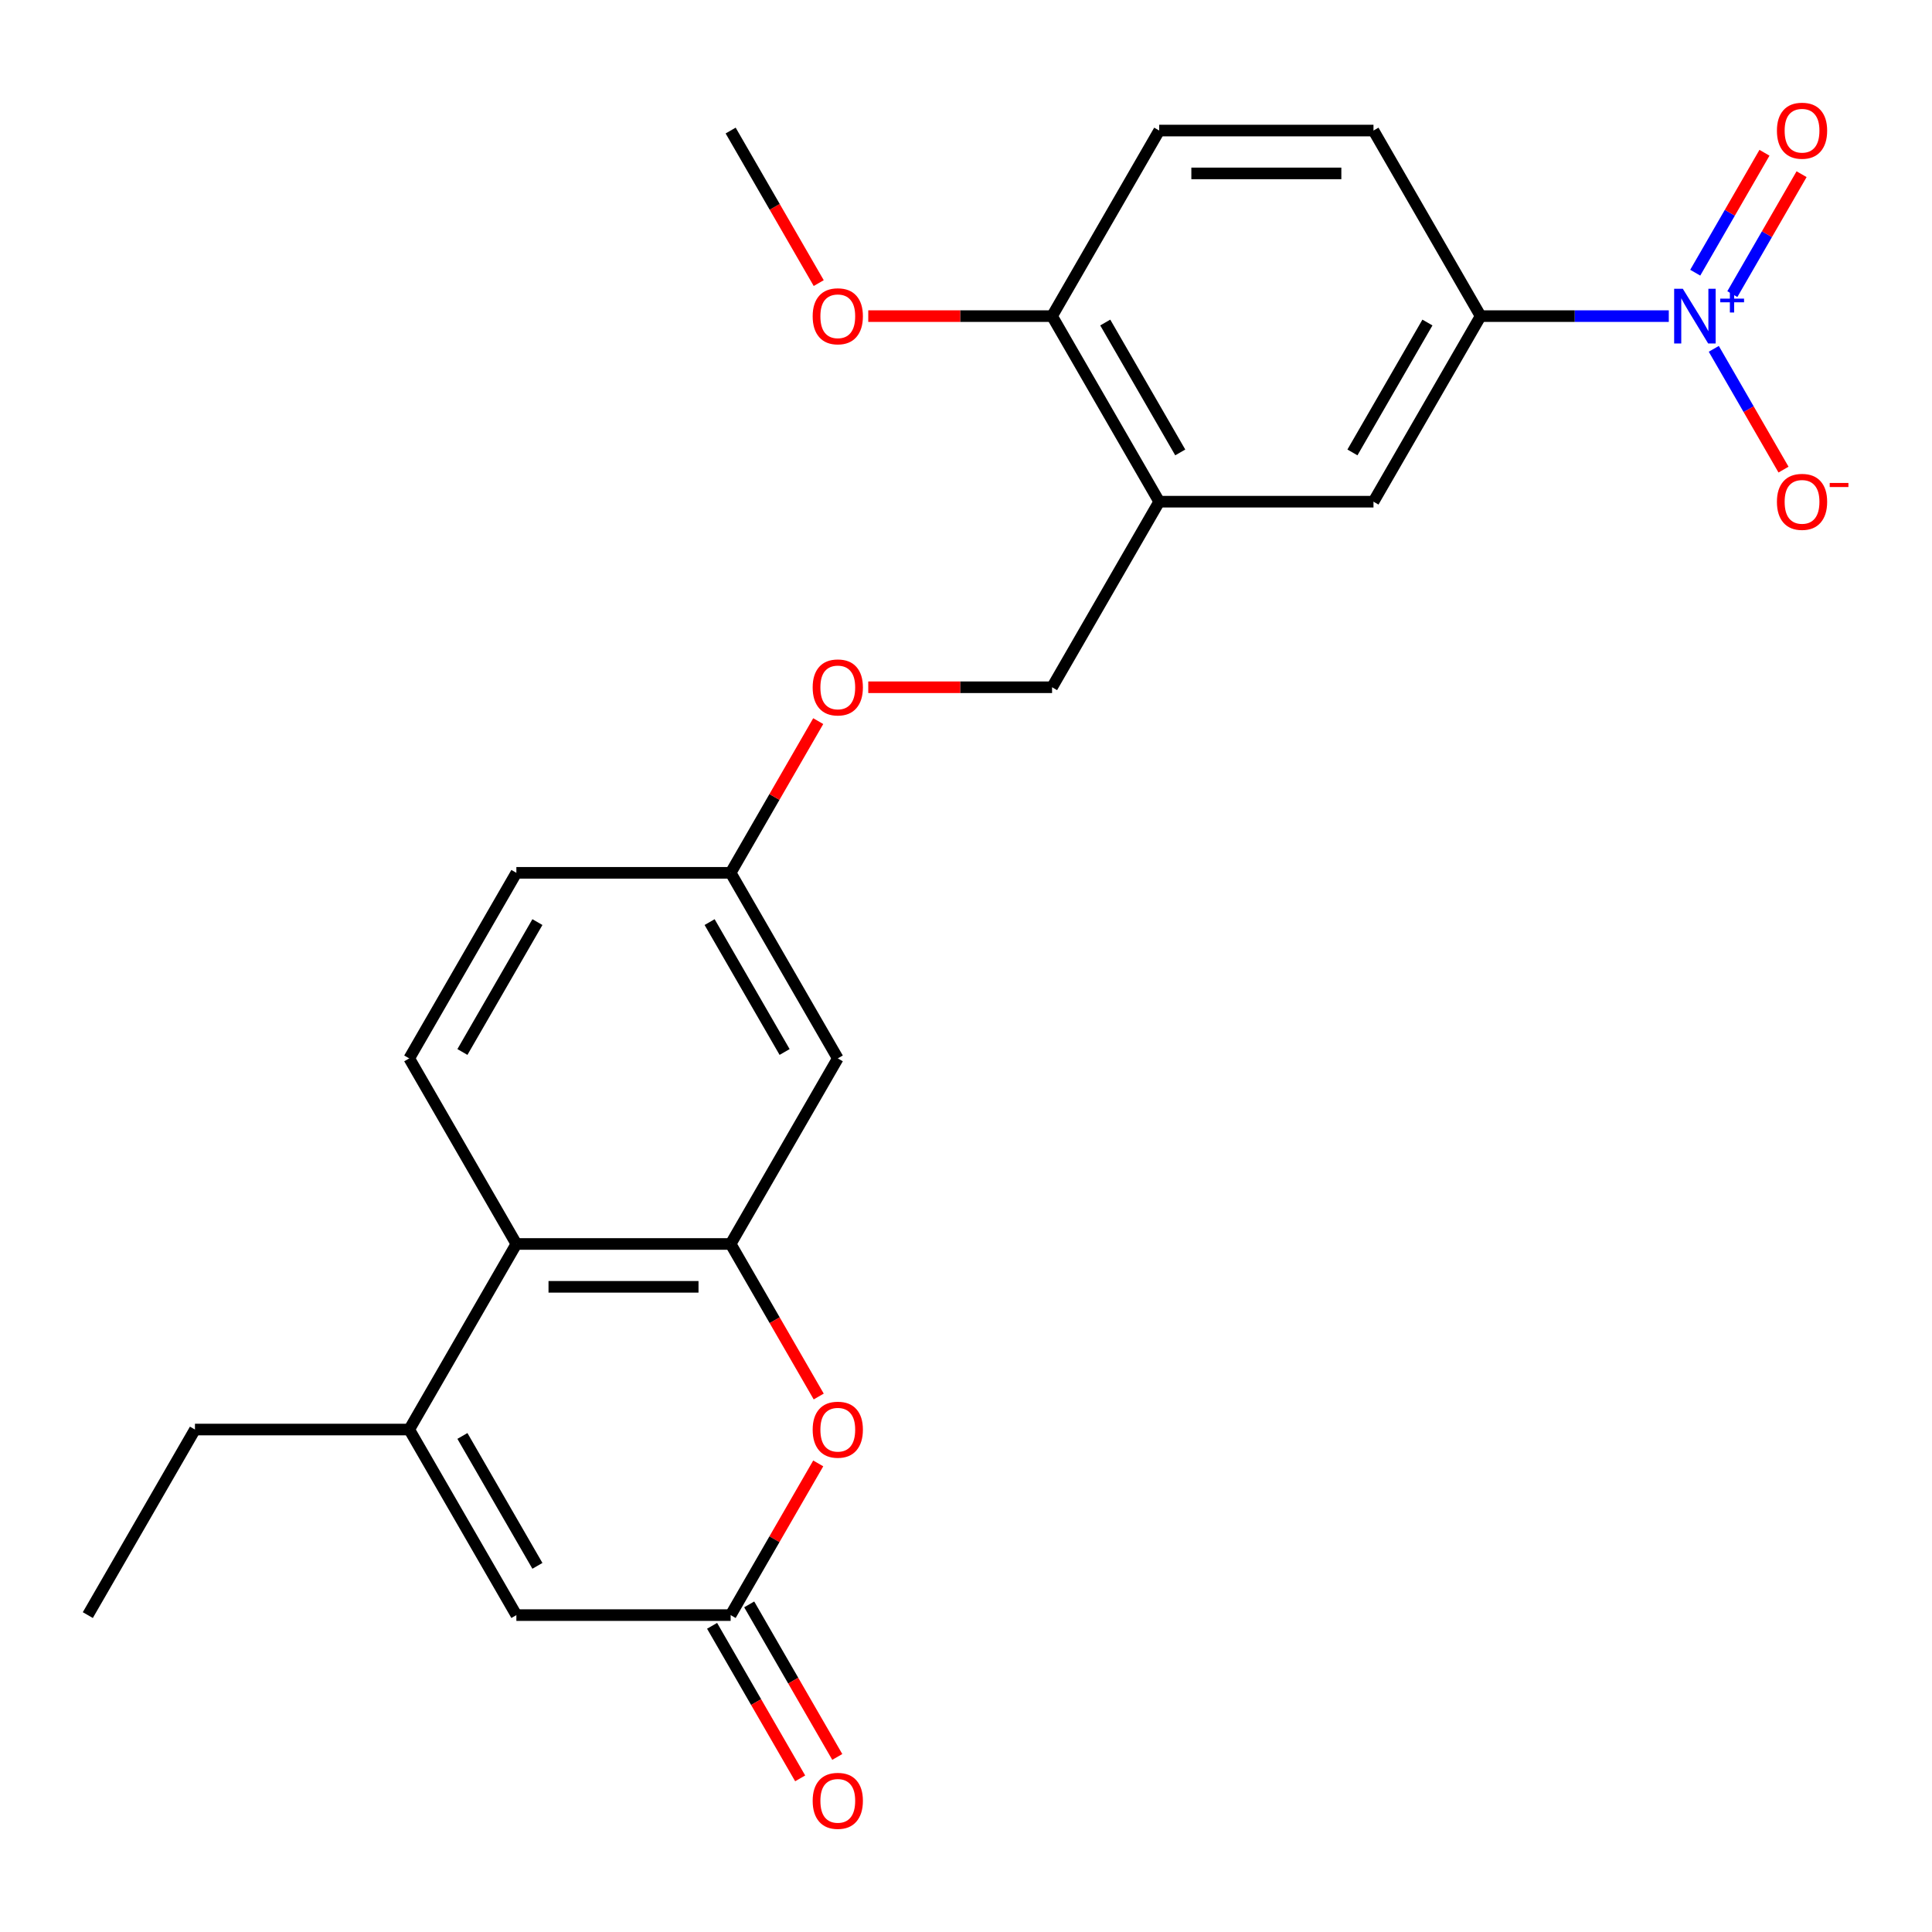 <?xml version='1.0' encoding='iso-8859-1'?>
<svg version='1.1' baseProfile='full'
              xmlns='http://www.w3.org/2000/svg'
                      xmlns:rdkit='http://www.rdkit.org/xml'
                      xmlns:xlink='http://www.w3.org/1999/xlink'
                  xml:space='preserve'
width='1000px' height='1000px' viewBox='0 0 1000 1000'>
<!-- END OF HEADER -->
<rect style='opacity:1.0;fill:#FFFFFF;stroke:none' width='1000' height='1000' x='0' y='0'> </rect>
<path class='bond-0' d='M 863.764,163.623 L 815.066,163.623' style='fill:none;fill-rule:evenodd;stroke:#0000FF;stroke-width:6px;stroke-linecap:butt;stroke-linejoin:miter;stroke-opacity:1' />
<path class='bond-0' d='M 815.066,163.623 L 766.367,163.623' style='fill:none;fill-rule:evenodd;stroke:#000000;stroke-width:6px;stroke-linecap:butt;stroke-linejoin:miter;stroke-opacity:1' />
<path class='bond-1' d='M 887.053,180.556 L 905.099,211.813' style='fill:none;fill-rule:evenodd;stroke:#0000FF;stroke-width:6px;stroke-linecap:butt;stroke-linejoin:miter;stroke-opacity:1' />
<path class='bond-1' d='M 905.099,211.813 L 923.145,243.07' style='fill:none;fill-rule:evenodd;stroke:#FF0000;stroke-width:6px;stroke-linecap:butt;stroke-linejoin:miter;stroke-opacity:1' />
<path class='bond-2' d='M 896.658,152.236 L 914.577,121.199' style='fill:none;fill-rule:evenodd;stroke:#0000FF;stroke-width:6px;stroke-linecap:butt;stroke-linejoin:miter;stroke-opacity:1' />
<path class='bond-2' d='M 914.577,121.199 L 932.496,90.162' style='fill:none;fill-rule:evenodd;stroke:#FF0000;stroke-width:6px;stroke-linecap:butt;stroke-linejoin:miter;stroke-opacity:1' />
<path class='bond-2' d='M 877.448,141.145 L 895.367,110.108' style='fill:none;fill-rule:evenodd;stroke:#0000FF;stroke-width:6px;stroke-linecap:butt;stroke-linejoin:miter;stroke-opacity:1' />
<path class='bond-2' d='M 895.367,110.108 L 913.286,79.071' style='fill:none;fill-rule:evenodd;stroke:#FF0000;stroke-width:6px;stroke-linecap:butt;stroke-linejoin:miter;stroke-opacity:1' />
<path class='bond-3' d='M 378.183,643.876 L 433.638,547.825' style='fill:none;fill-rule:evenodd;stroke:#000000;stroke-width:6px;stroke-linecap:butt;stroke-linejoin:miter;stroke-opacity:1' />
<path class='bond-4' d='M 378.183,643.876 L 400.977,683.355' style='fill:none;fill-rule:evenodd;stroke:#000000;stroke-width:6px;stroke-linecap:butt;stroke-linejoin:miter;stroke-opacity:1' />
<path class='bond-4' d='M 400.977,683.355 L 423.77,722.834' style='fill:none;fill-rule:evenodd;stroke:#FF0000;stroke-width:6px;stroke-linecap:butt;stroke-linejoin:miter;stroke-opacity:1' />
<path class='bond-5' d='M 378.183,643.876 L 267.274,643.876' style='fill:none;fill-rule:evenodd;stroke:#000000;stroke-width:6px;stroke-linecap:butt;stroke-linejoin:miter;stroke-opacity:1' />
<path class='bond-5' d='M 361.547,666.058 L 283.91,666.058' style='fill:none;fill-rule:evenodd;stroke:#000000;stroke-width:6px;stroke-linecap:butt;stroke-linejoin:miter;stroke-opacity:1' />
<path class='bond-6' d='M 211.819,739.926 L 267.274,643.876' style='fill:none;fill-rule:evenodd;stroke:#000000;stroke-width:6px;stroke-linecap:butt;stroke-linejoin:miter;stroke-opacity:1' />
<path class='bond-7' d='M 211.819,739.926 L 267.274,835.977' style='fill:none;fill-rule:evenodd;stroke:#000000;stroke-width:6px;stroke-linecap:butt;stroke-linejoin:miter;stroke-opacity:1' />
<path class='bond-7' d='M 239.347,743.243 L 278.166,810.479' style='fill:none;fill-rule:evenodd;stroke:#000000;stroke-width:6px;stroke-linecap:butt;stroke-linejoin:miter;stroke-opacity:1' />
<path class='bond-8' d='M 211.819,739.926 L 100.909,739.926' style='fill:none;fill-rule:evenodd;stroke:#000000;stroke-width:6px;stroke-linecap:butt;stroke-linejoin:miter;stroke-opacity:1' />
<path class='bond-9' d='M 423.516,757.459 L 400.85,796.718' style='fill:none;fill-rule:evenodd;stroke:#FF0000;stroke-width:6px;stroke-linecap:butt;stroke-linejoin:miter;stroke-opacity:1' />
<path class='bond-9' d='M 400.85,796.718 L 378.183,835.977' style='fill:none;fill-rule:evenodd;stroke:#000000;stroke-width:6px;stroke-linecap:butt;stroke-linejoin:miter;stroke-opacity:1' />
<path class='bond-10' d='M 368.578,841.523 L 391.372,881.001' style='fill:none;fill-rule:evenodd;stroke:#000000;stroke-width:6px;stroke-linecap:butt;stroke-linejoin:miter;stroke-opacity:1' />
<path class='bond-10' d='M 391.372,881.001 L 414.165,920.48' style='fill:none;fill-rule:evenodd;stroke:#FF0000;stroke-width:6px;stroke-linecap:butt;stroke-linejoin:miter;stroke-opacity:1' />
<path class='bond-10' d='M 387.788,830.432 L 410.582,869.91' style='fill:none;fill-rule:evenodd;stroke:#000000;stroke-width:6px;stroke-linecap:butt;stroke-linejoin:miter;stroke-opacity:1' />
<path class='bond-10' d='M 410.582,869.91 L 433.375,909.389' style='fill:none;fill-rule:evenodd;stroke:#FF0000;stroke-width:6px;stroke-linecap:butt;stroke-linejoin:miter;stroke-opacity:1' />
<path class='bond-11' d='M 378.183,835.977 L 267.274,835.977' style='fill:none;fill-rule:evenodd;stroke:#000000;stroke-width:6px;stroke-linecap:butt;stroke-linejoin:miter;stroke-opacity:1' />
<path class='bond-12' d='M 267.274,643.876 L 211.819,547.825' style='fill:none;fill-rule:evenodd;stroke:#000000;stroke-width:6px;stroke-linecap:butt;stroke-linejoin:miter;stroke-opacity:1' />
<path class='bond-13' d='M 766.367,163.623 L 710.912,259.674' style='fill:none;fill-rule:evenodd;stroke:#000000;stroke-width:6px;stroke-linecap:butt;stroke-linejoin:miter;stroke-opacity:1' />
<path class='bond-13' d='M 738.839,166.94 L 700.02,234.175' style='fill:none;fill-rule:evenodd;stroke:#000000;stroke-width:6px;stroke-linecap:butt;stroke-linejoin:miter;stroke-opacity:1' />
<path class='bond-14' d='M 766.367,163.623 L 710.912,67.573' style='fill:none;fill-rule:evenodd;stroke:#000000;stroke-width:6px;stroke-linecap:butt;stroke-linejoin:miter;stroke-opacity:1' />
<path class='bond-15' d='M 600.003,259.674 L 710.912,259.674' style='fill:none;fill-rule:evenodd;stroke:#000000;stroke-width:6px;stroke-linecap:butt;stroke-linejoin:miter;stroke-opacity:1' />
<path class='bond-16' d='M 600.003,259.674 L 544.548,355.724' style='fill:none;fill-rule:evenodd;stroke:#000000;stroke-width:6px;stroke-linecap:butt;stroke-linejoin:miter;stroke-opacity:1' />
<path class='bond-17' d='M 600.003,259.674 L 544.548,163.623' style='fill:none;fill-rule:evenodd;stroke:#000000;stroke-width:6px;stroke-linecap:butt;stroke-linejoin:miter;stroke-opacity:1' />
<path class='bond-17' d='M 610.895,234.175 L 572.076,166.94' style='fill:none;fill-rule:evenodd;stroke:#000000;stroke-width:6px;stroke-linecap:butt;stroke-linejoin:miter;stroke-opacity:1' />
<path class='bond-18' d='M 433.638,547.825 L 378.183,451.775' style='fill:none;fill-rule:evenodd;stroke:#000000;stroke-width:6px;stroke-linecap:butt;stroke-linejoin:miter;stroke-opacity:1' />
<path class='bond-18' d='M 406.11,544.509 L 367.292,477.273' style='fill:none;fill-rule:evenodd;stroke:#000000;stroke-width:6px;stroke-linecap:butt;stroke-linejoin:miter;stroke-opacity:1' />
<path class='bond-19' d='M 211.819,547.825 L 267.274,451.775' style='fill:none;fill-rule:evenodd;stroke:#000000;stroke-width:6px;stroke-linecap:butt;stroke-linejoin:miter;stroke-opacity:1' />
<path class='bond-19' d='M 239.347,544.509 L 278.166,477.273' style='fill:none;fill-rule:evenodd;stroke:#000000;stroke-width:6px;stroke-linecap:butt;stroke-linejoin:miter;stroke-opacity:1' />
<path class='bond-20' d='M 544.548,163.623 L 600.003,67.573' style='fill:none;fill-rule:evenodd;stroke:#000000;stroke-width:6px;stroke-linecap:butt;stroke-linejoin:miter;stroke-opacity:1' />
<path class='bond-21' d='M 544.548,163.623 L 496.979,163.623' style='fill:none;fill-rule:evenodd;stroke:#000000;stroke-width:6px;stroke-linecap:butt;stroke-linejoin:miter;stroke-opacity:1' />
<path class='bond-21' d='M 496.979,163.623 L 449.411,163.623' style='fill:none;fill-rule:evenodd;stroke:#FF0000;stroke-width:6px;stroke-linecap:butt;stroke-linejoin:miter;stroke-opacity:1' />
<path class='bond-22' d='M 544.548,355.724 L 496.979,355.724' style='fill:none;fill-rule:evenodd;stroke:#000000;stroke-width:6px;stroke-linecap:butt;stroke-linejoin:miter;stroke-opacity:1' />
<path class='bond-22' d='M 496.979,355.724 L 449.411,355.724' style='fill:none;fill-rule:evenodd;stroke:#FF0000;stroke-width:6px;stroke-linecap:butt;stroke-linejoin:miter;stroke-opacity:1' />
<path class='bond-23' d='M 710.912,67.573 L 600.003,67.573' style='fill:none;fill-rule:evenodd;stroke:#000000;stroke-width:6px;stroke-linecap:butt;stroke-linejoin:miter;stroke-opacity:1' />
<path class='bond-23' d='M 694.276,89.754 L 616.639,89.754' style='fill:none;fill-rule:evenodd;stroke:#000000;stroke-width:6px;stroke-linecap:butt;stroke-linejoin:miter;stroke-opacity:1' />
<path class='bond-24' d='M 378.183,451.775 L 400.85,412.516' style='fill:none;fill-rule:evenodd;stroke:#000000;stroke-width:6px;stroke-linecap:butt;stroke-linejoin:miter;stroke-opacity:1' />
<path class='bond-24' d='M 400.85,412.516 L 423.516,373.257' style='fill:none;fill-rule:evenodd;stroke:#FF0000;stroke-width:6px;stroke-linecap:butt;stroke-linejoin:miter;stroke-opacity:1' />
<path class='bond-25' d='M 378.183,451.775 L 267.274,451.775' style='fill:none;fill-rule:evenodd;stroke:#000000;stroke-width:6px;stroke-linecap:butt;stroke-linejoin:miter;stroke-opacity:1' />
<path class='bond-26' d='M 100.909,739.926 L 45.455,835.977' style='fill:none;fill-rule:evenodd;stroke:#000000;stroke-width:6px;stroke-linecap:butt;stroke-linejoin:miter;stroke-opacity:1' />
<path class='bond-27' d='M 423.77,146.53 L 400.977,107.052' style='fill:none;fill-rule:evenodd;stroke:#FF0000;stroke-width:6px;stroke-linecap:butt;stroke-linejoin:miter;stroke-opacity:1' />
<path class='bond-27' d='M 400.977,107.052 L 378.183,67.573' style='fill:none;fill-rule:evenodd;stroke:#000000;stroke-width:6px;stroke-linecap:butt;stroke-linejoin:miter;stroke-opacity:1' />
<path  class='atom-0' d='M 871.017 149.463
L 880.297 164.463
Q 881.217 165.943, 882.697 168.623
Q 884.177 171.303, 884.257 171.463
L 884.257 149.463
L 888.017 149.463
L 888.017 177.783
L 884.137 177.783
L 874.177 161.383
Q 873.017 159.463, 871.777 157.263
Q 870.577 155.063, 870.217 154.383
L 870.217 177.783
L 866.537 177.783
L 866.537 149.463
L 871.017 149.463
' fill='#0000FF'/>
<path  class='atom-0' d='M 890.393 154.568
L 895.382 154.568
L 895.382 149.314
L 897.6 149.314
L 897.6 154.568
L 902.722 154.568
L 902.722 156.469
L 897.6 156.469
L 897.6 161.749
L 895.382 161.749
L 895.382 156.469
L 890.393 156.469
L 890.393 154.568
' fill='#0000FF'/>
<path  class='atom-3' d='M 420.638 740.006
Q 420.638 733.206, 423.998 729.406
Q 427.358 725.606, 433.638 725.606
Q 439.918 725.606, 443.278 729.406
Q 446.638 733.206, 446.638 740.006
Q 446.638 746.886, 443.238 750.806
Q 439.838 754.686, 433.638 754.686
Q 427.398 754.686, 423.998 750.806
Q 420.638 746.926, 420.638 740.006
M 433.638 751.486
Q 437.958 751.486, 440.278 748.606
Q 442.638 745.686, 442.638 740.006
Q 442.638 734.446, 440.278 731.646
Q 437.958 728.806, 433.638 728.806
Q 429.318 728.806, 426.958 731.606
Q 424.638 734.406, 424.638 740.006
Q 424.638 745.726, 426.958 748.606
Q 429.318 751.486, 433.638 751.486
' fill='#FF0000'/>
<path  class='atom-11' d='M 919.732 259.754
Q 919.732 252.954, 923.092 249.154
Q 926.452 245.354, 932.732 245.354
Q 939.012 245.354, 942.372 249.154
Q 945.732 252.954, 945.732 259.754
Q 945.732 266.634, 942.332 270.554
Q 938.932 274.434, 932.732 274.434
Q 926.492 274.434, 923.092 270.554
Q 919.732 266.674, 919.732 259.754
M 932.732 271.234
Q 937.052 271.234, 939.372 268.354
Q 941.732 265.434, 941.732 259.754
Q 941.732 254.194, 939.372 251.394
Q 937.052 248.554, 932.732 248.554
Q 928.412 248.554, 926.052 251.354
Q 923.732 254.154, 923.732 259.754
Q 923.732 265.474, 926.052 268.354
Q 928.412 271.234, 932.732 271.234
' fill='#FF0000'/>
<path  class='atom-11' d='M 947.052 249.976
L 956.74 249.976
L 956.74 252.088
L 947.052 252.088
L 947.052 249.976
' fill='#FF0000'/>
<path  class='atom-13' d='M 919.732 67.653
Q 919.732 60.853, 923.092 57.053
Q 926.452 53.253, 932.732 53.253
Q 939.012 53.253, 942.372 57.053
Q 945.732 60.853, 945.732 67.653
Q 945.732 74.533, 942.332 78.453
Q 938.932 82.333, 932.732 82.333
Q 926.492 82.333, 923.092 78.453
Q 919.732 74.573, 919.732 67.653
M 932.732 79.133
Q 937.052 79.133, 939.372 76.253
Q 941.732 73.333, 941.732 67.653
Q 941.732 62.093, 939.372 59.293
Q 937.052 56.453, 932.732 56.453
Q 928.412 56.453, 926.052 59.253
Q 923.732 62.053, 923.732 67.653
Q 923.732 73.373, 926.052 76.253
Q 928.412 79.133, 932.732 79.133
' fill='#FF0000'/>
<path  class='atom-15' d='M 420.638 932.108
Q 420.638 925.308, 423.998 921.508
Q 427.358 917.708, 433.638 917.708
Q 439.918 917.708, 443.278 921.508
Q 446.638 925.308, 446.638 932.108
Q 446.638 938.988, 443.238 942.908
Q 439.838 946.788, 433.638 946.788
Q 427.398 946.788, 423.998 942.908
Q 420.638 939.028, 420.638 932.108
M 433.638 943.588
Q 437.958 943.588, 440.278 940.708
Q 442.638 937.788, 442.638 932.108
Q 442.638 926.548, 440.278 923.748
Q 437.958 920.908, 433.638 920.908
Q 429.318 920.908, 426.958 923.708
Q 424.638 926.508, 424.638 932.108
Q 424.638 937.828, 426.958 940.708
Q 429.318 943.588, 433.638 943.588
' fill='#FF0000'/>
<path  class='atom-20' d='M 420.638 355.804
Q 420.638 349.004, 423.998 345.204
Q 427.358 341.404, 433.638 341.404
Q 439.918 341.404, 443.278 345.204
Q 446.638 349.004, 446.638 355.804
Q 446.638 362.684, 443.238 366.604
Q 439.838 370.484, 433.638 370.484
Q 427.398 370.484, 423.998 366.604
Q 420.638 362.724, 420.638 355.804
M 433.638 367.284
Q 437.958 367.284, 440.278 364.404
Q 442.638 361.484, 442.638 355.804
Q 442.638 350.244, 440.278 347.444
Q 437.958 344.604, 433.638 344.604
Q 429.318 344.604, 426.958 347.404
Q 424.638 350.204, 424.638 355.804
Q 424.638 361.524, 426.958 364.404
Q 429.318 367.284, 433.638 367.284
' fill='#FF0000'/>
<path  class='atom-23' d='M 420.638 163.703
Q 420.638 156.903, 423.998 153.103
Q 427.358 149.303, 433.638 149.303
Q 439.918 149.303, 443.278 153.103
Q 446.638 156.903, 446.638 163.703
Q 446.638 170.583, 443.238 174.503
Q 439.838 178.383, 433.638 178.383
Q 427.398 178.383, 423.998 174.503
Q 420.638 170.623, 420.638 163.703
M 433.638 175.183
Q 437.958 175.183, 440.278 172.303
Q 442.638 169.383, 442.638 163.703
Q 442.638 158.143, 440.278 155.343
Q 437.958 152.503, 433.638 152.503
Q 429.318 152.503, 426.958 155.303
Q 424.638 158.103, 424.638 163.703
Q 424.638 169.423, 426.958 172.303
Q 429.318 175.183, 433.638 175.183
' fill='#FF0000'/>
</svg>
